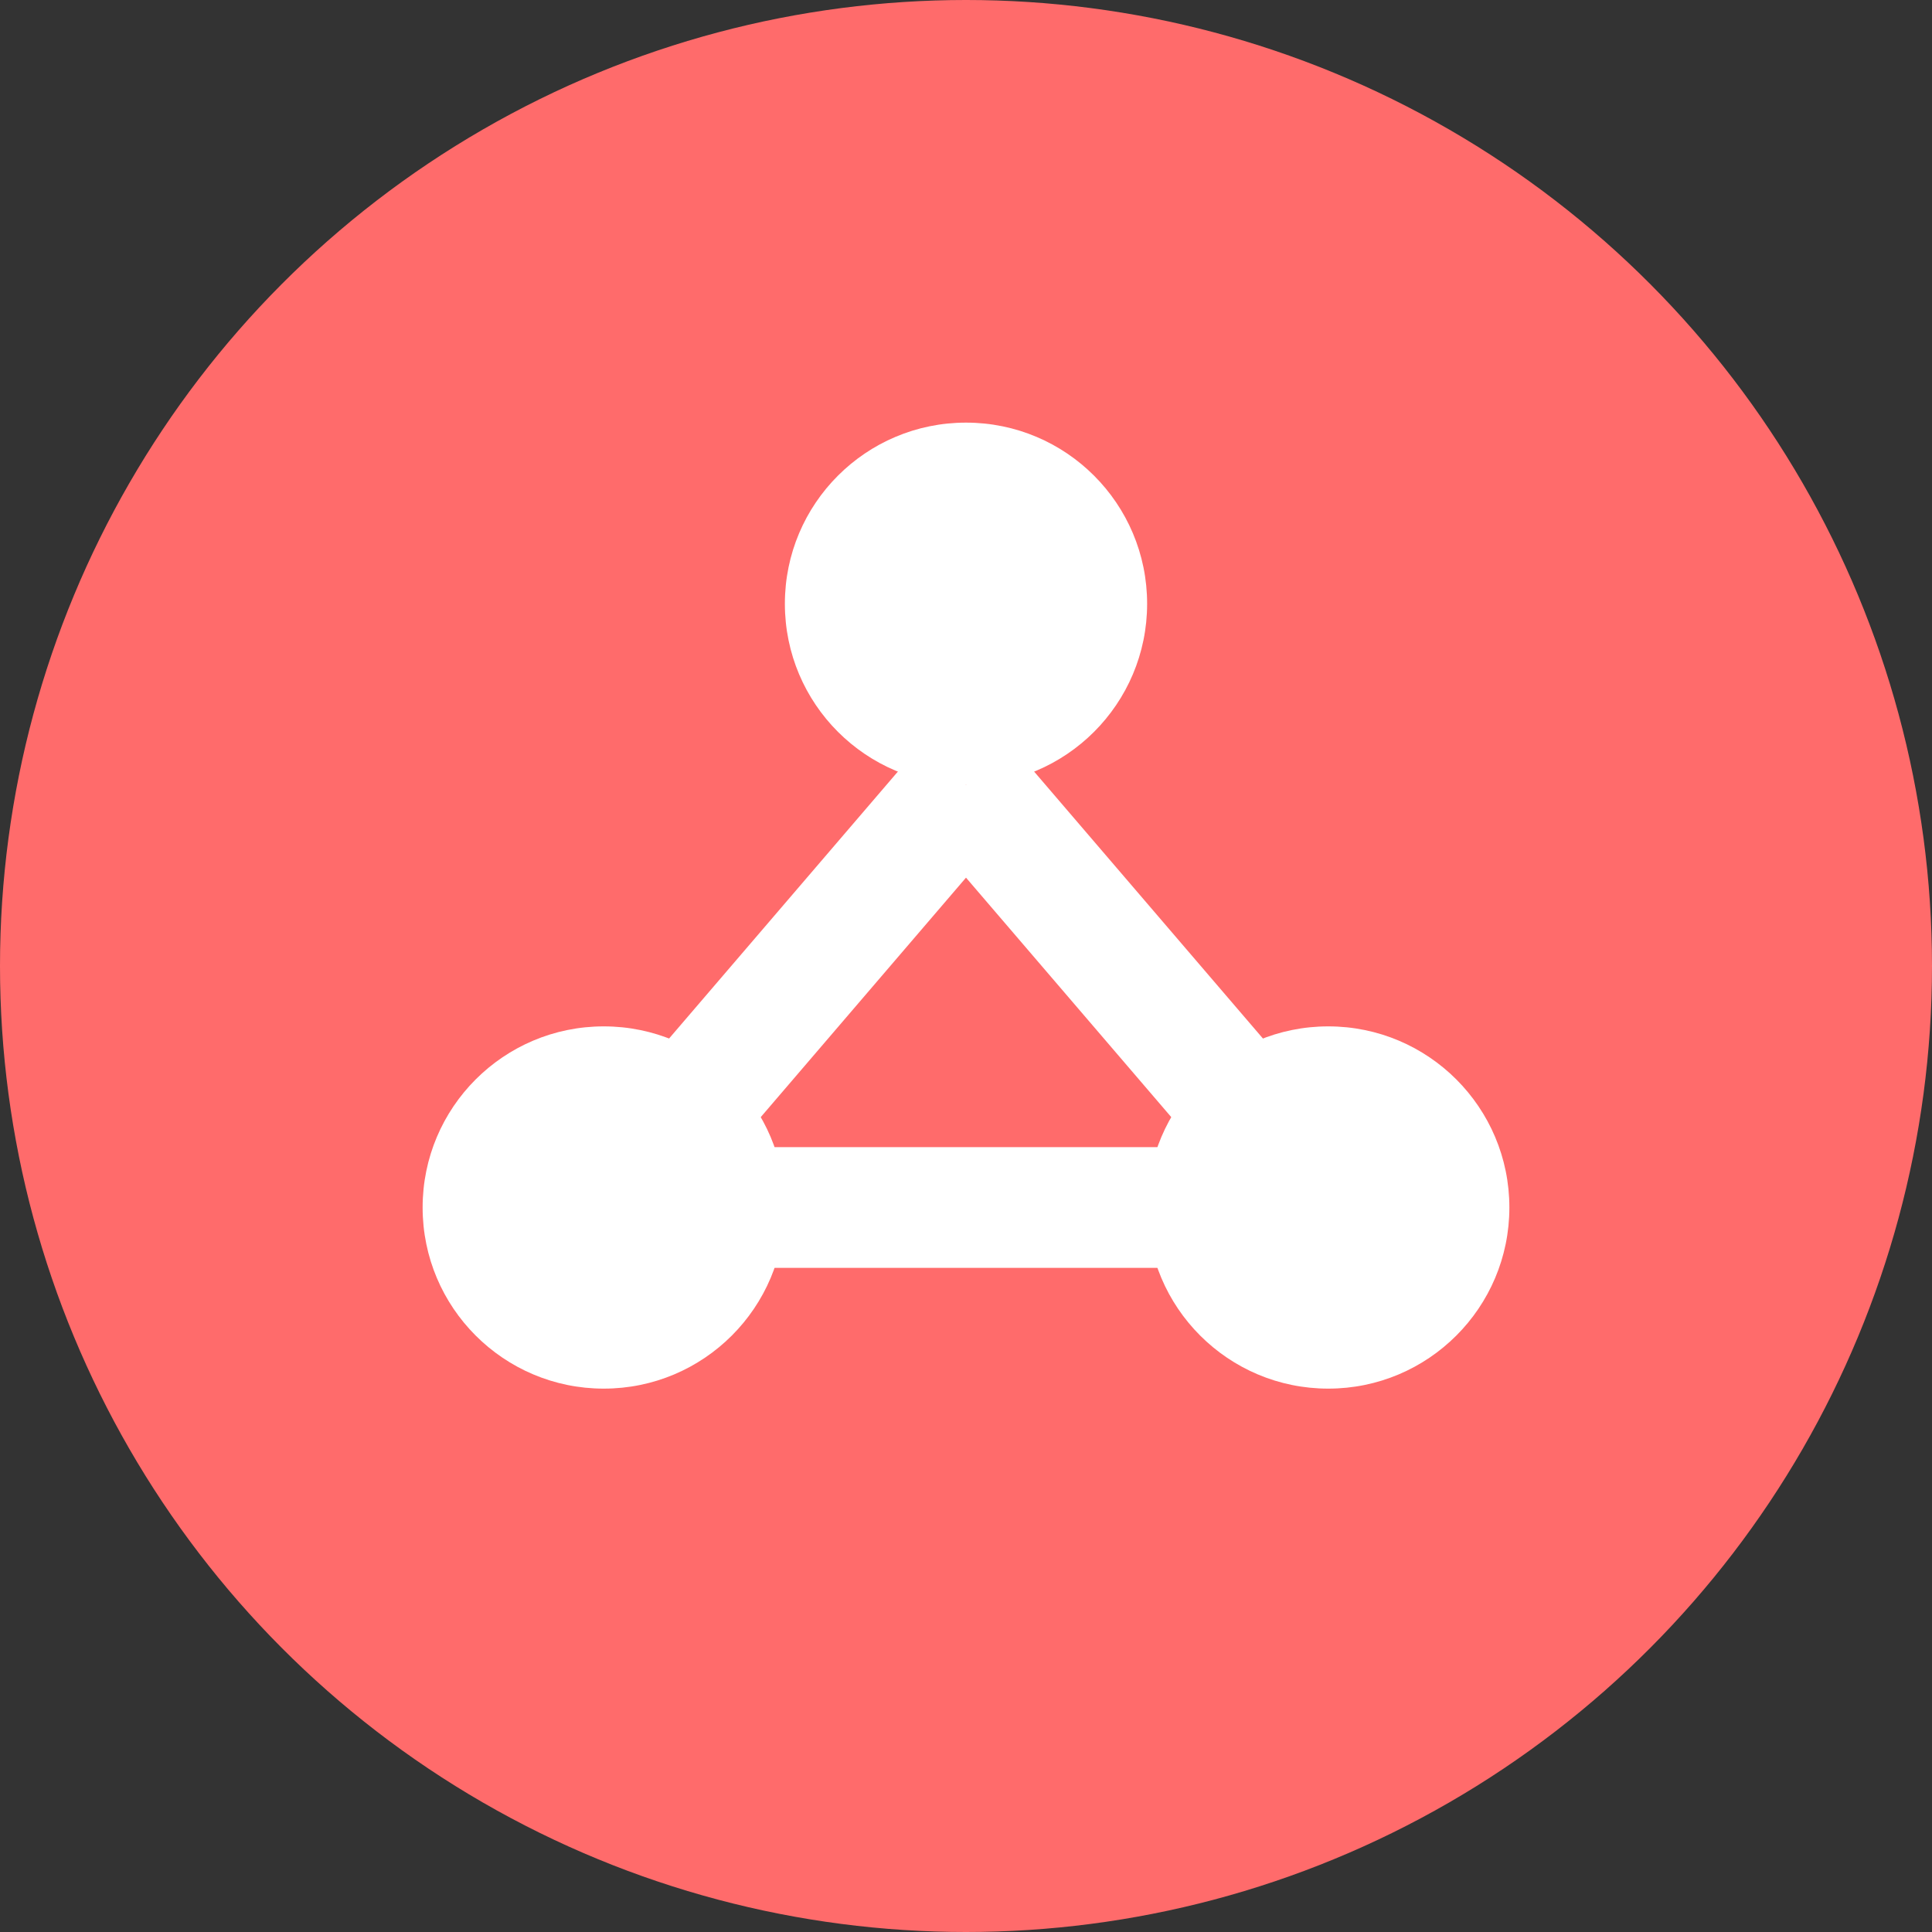 <svg xmlns="http://www.w3.org/2000/svg" viewBox="0 0 32 32">
  <rect x="0" y="0" width="32" height="32" fill="#333333" stroke="none"/>
  <circle cx="16" cy="16" r="16" fill="#FF6B6B"/>
  <circle cx="16" cy="10" r="3" fill="white"/>
  <circle cx="10" cy="20" r="3" fill="white"/>
  <circle cx="22" cy="20" r="3" fill="white"/>
  <path d="M16 13l-6 7 M16 13l6 7 M10 20h12" stroke="white" stroke-width="2"/>
</svg>